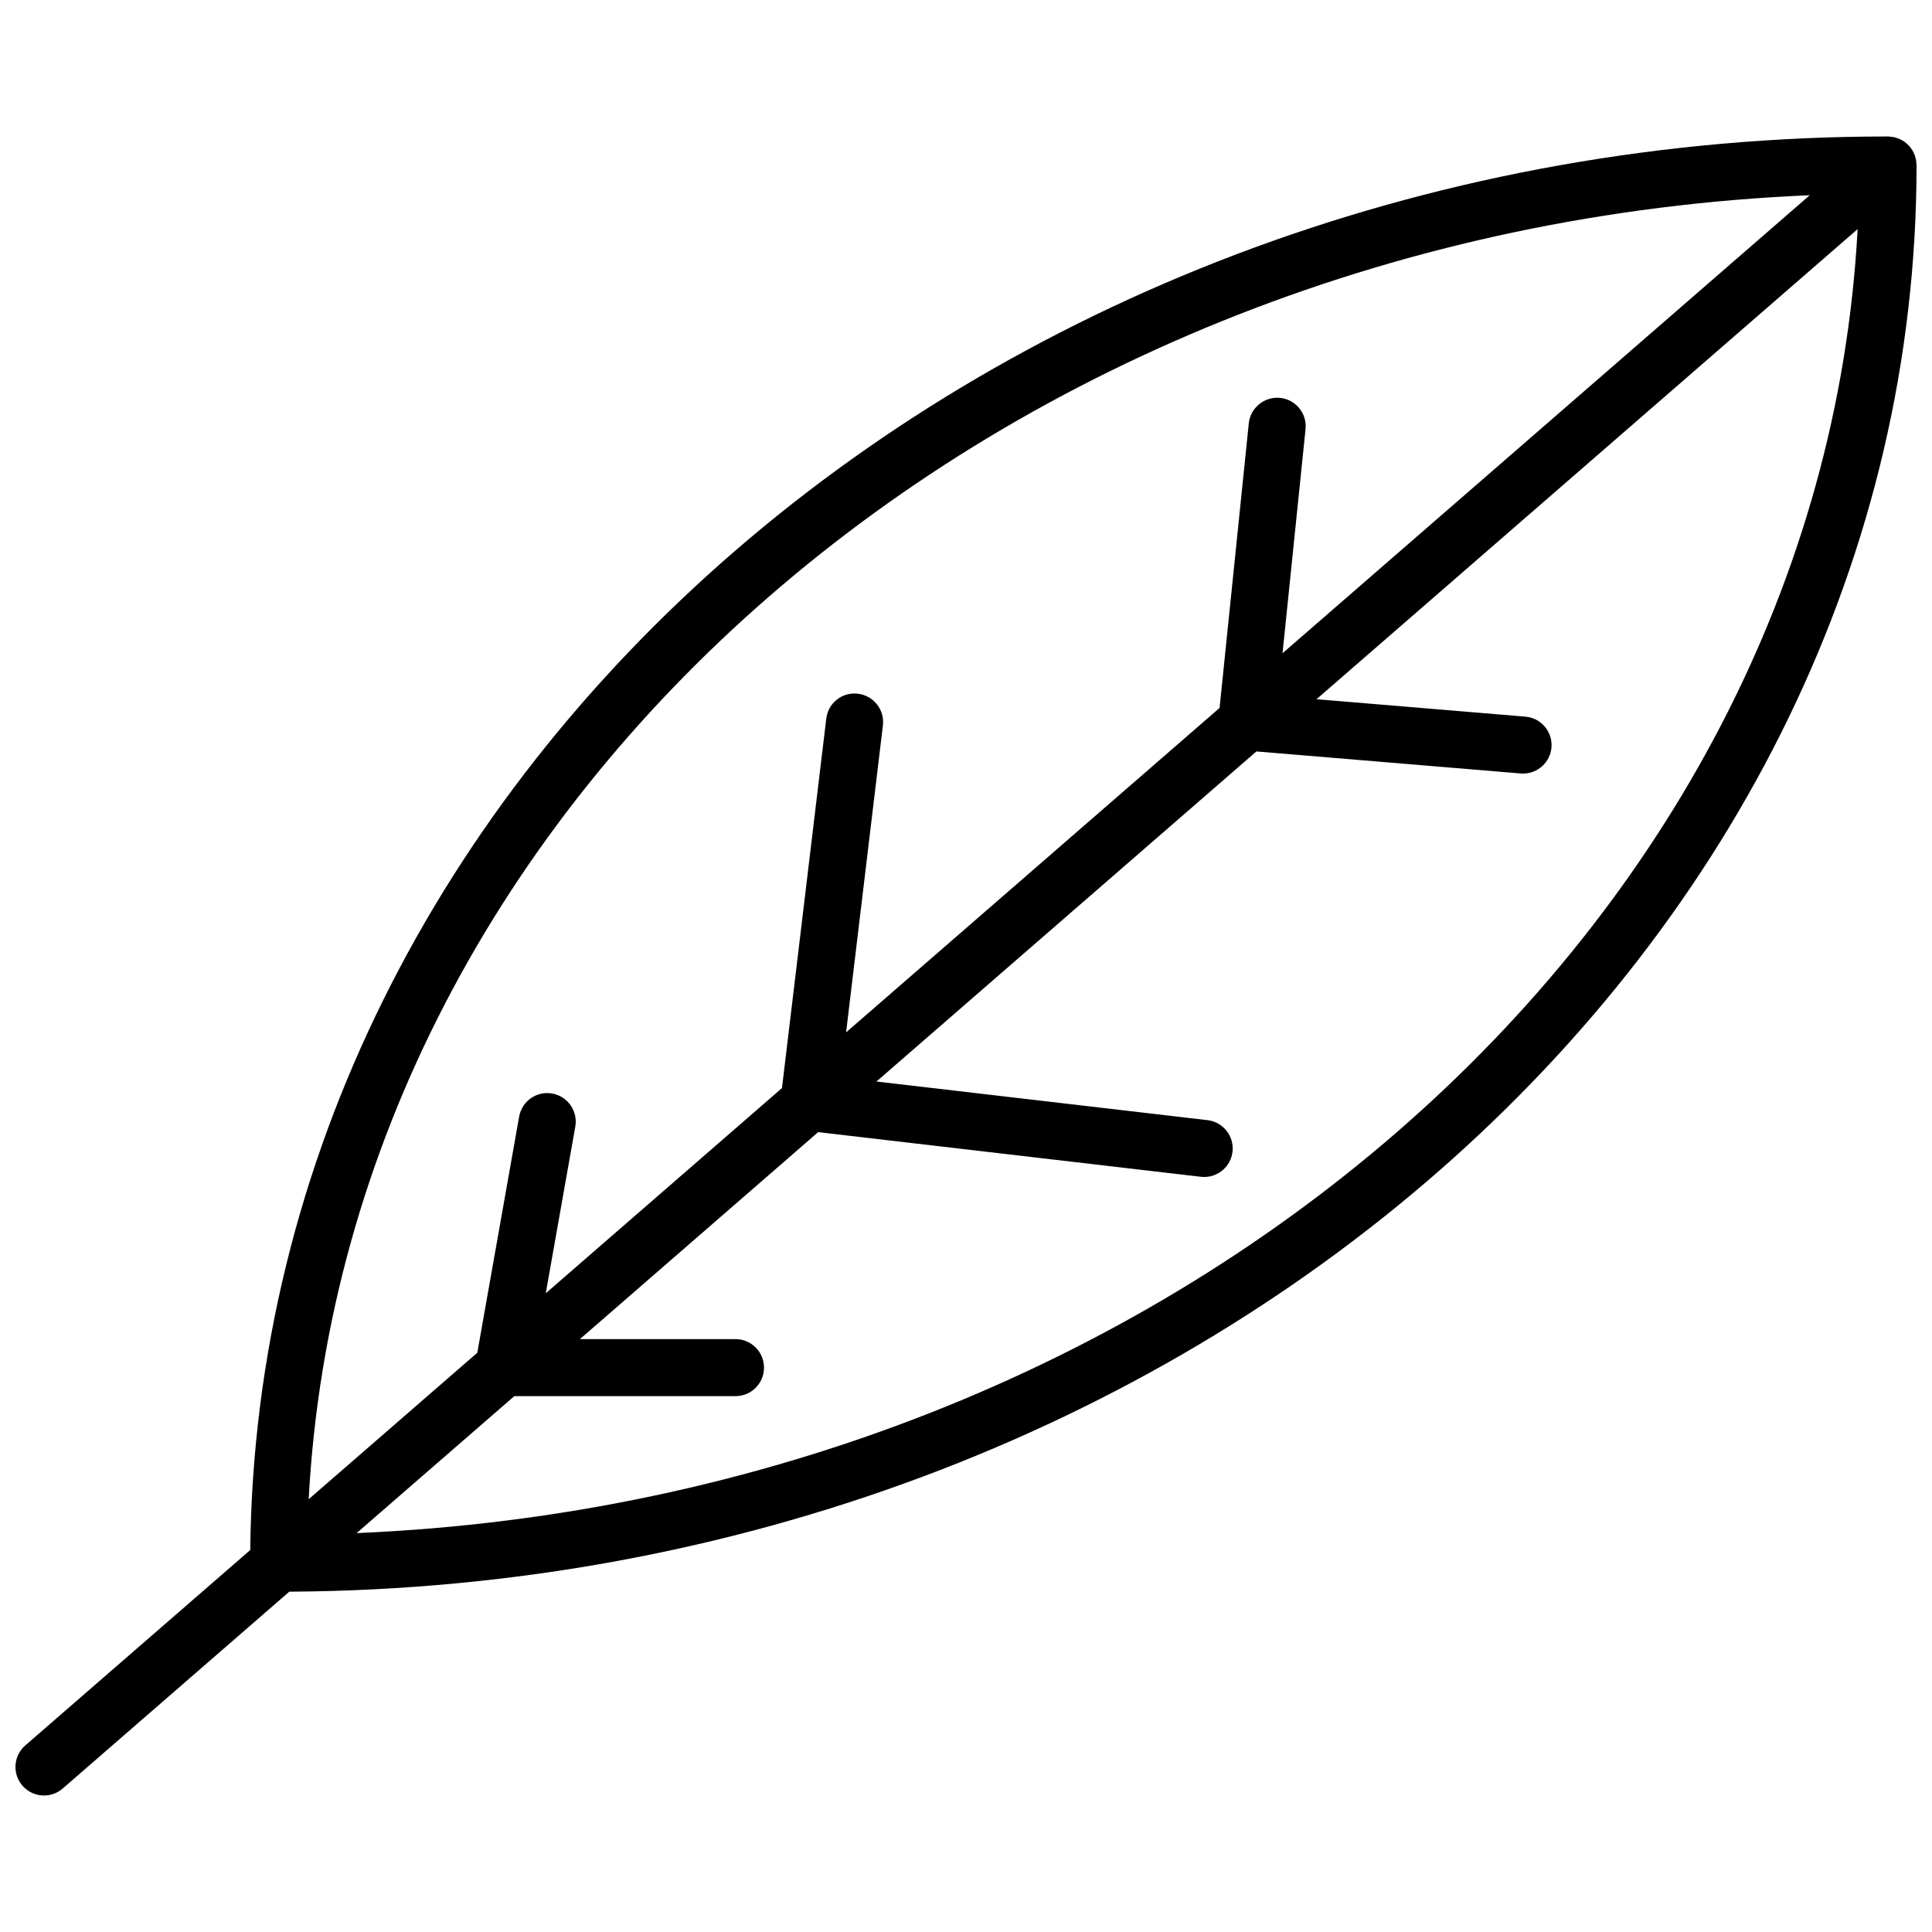 <?xml version="1.0" encoding="UTF-8"?>
<!-- The Best Svg Icon site in the world: iconSvg.co, Visit us! https://iconsvg.co -->
<svg width="800px" height="800px" version="1.1" viewBox="144 144 512 512" xmlns="http://www.w3.org/2000/svg">
 <defs>
  <clipPath id="a">
   <path d="m148.09 180h503.81v440h-503.81z"/>
  </clipPath>
 </defs>
 <g clip-path="url(#a)">
  <path d="m651.9 187.72c0-0.141-0.035-0.273-0.039-0.414-0.02-0.277-0.039-0.551-0.086-0.828-0.039-0.227-0.098-0.449-0.145-0.664-0.07-0.25-0.141-0.5-0.23-0.746-0.09-0.223-0.18-0.438-0.293-0.648-0.105-0.223-0.223-0.441-0.352-0.656-0.137-0.215-0.289-0.422-0.441-0.625-0.098-0.121-0.156-0.25-0.262-0.371-0.059-0.07-0.137-0.121-0.195-0.188-0.176-0.188-0.363-0.352-0.555-0.523-0.188-0.16-0.367-0.324-0.562-0.465-0.191-0.141-0.398-0.258-0.605-0.379-0.223-0.125-0.434-0.258-0.664-0.359-0.211-0.098-0.43-0.168-0.648-0.242-0.246-0.086-0.488-0.172-0.734-0.227-0.215-0.051-0.438-0.082-0.66-0.109-0.277-0.039-0.551-0.074-0.832-0.086-0.086 0-0.156-0.023-0.242-0.023-238.02 0-431.84 167.73-434.04 374.61l-59.617 51.785c-3.148 2.742-3.488 7.512-0.746 10.66 1.492 1.723 3.594 2.606 5.707 2.606 1.758 0 3.523-0.609 4.953-1.848l60.055-52.168c238.04-1.379 431.24-170.43 431.24-378.09zm-28.297 8.016-139.72 121.38 6.098-59.383c0.43-4.152-2.594-7.863-6.746-8.293-4.07-0.418-7.871 2.59-8.293 6.746l-7.742 75.422-98.977 85.98 9.754-81.34c0.5-4.144-2.457-7.906-6.606-8.402-4.195-0.516-7.91 2.457-8.402 6.606l-11.738 97.898-62.598 54.383 7.828-44.18c0.73-4.106-2.012-8.031-6.121-8.758-4.086-0.75-8.031 2.012-8.762 6.121l-11.09 62.578-44.684 38.812c9.977-186.35 182.84-336.44 397.8-345.57zm-343.31 318.26h58.617c4.176 0 7.559-3.387 7.559-7.559s-3.379-7.559-7.559-7.559h-41.223l63.137-54.852 101.42 11.836c0.297 0.035 0.59 0.051 0.887 0.051 3.785 0 7.043-2.836 7.496-6.68 0.484-4.144-2.484-7.894-6.629-8.383l-87.727-10.238 100.69-87.473 70.031 5.84c0.215 0.02 0.43 0.023 0.641 0.023 3.883 0 7.195-2.984 7.523-6.926 0.344-4.156-2.746-7.809-6.902-8.156l-55.363-4.621 143.4-124.58c-9.969 186.35-182.83 336.45-397.78 345.57z"/>
 </g>
</svg>